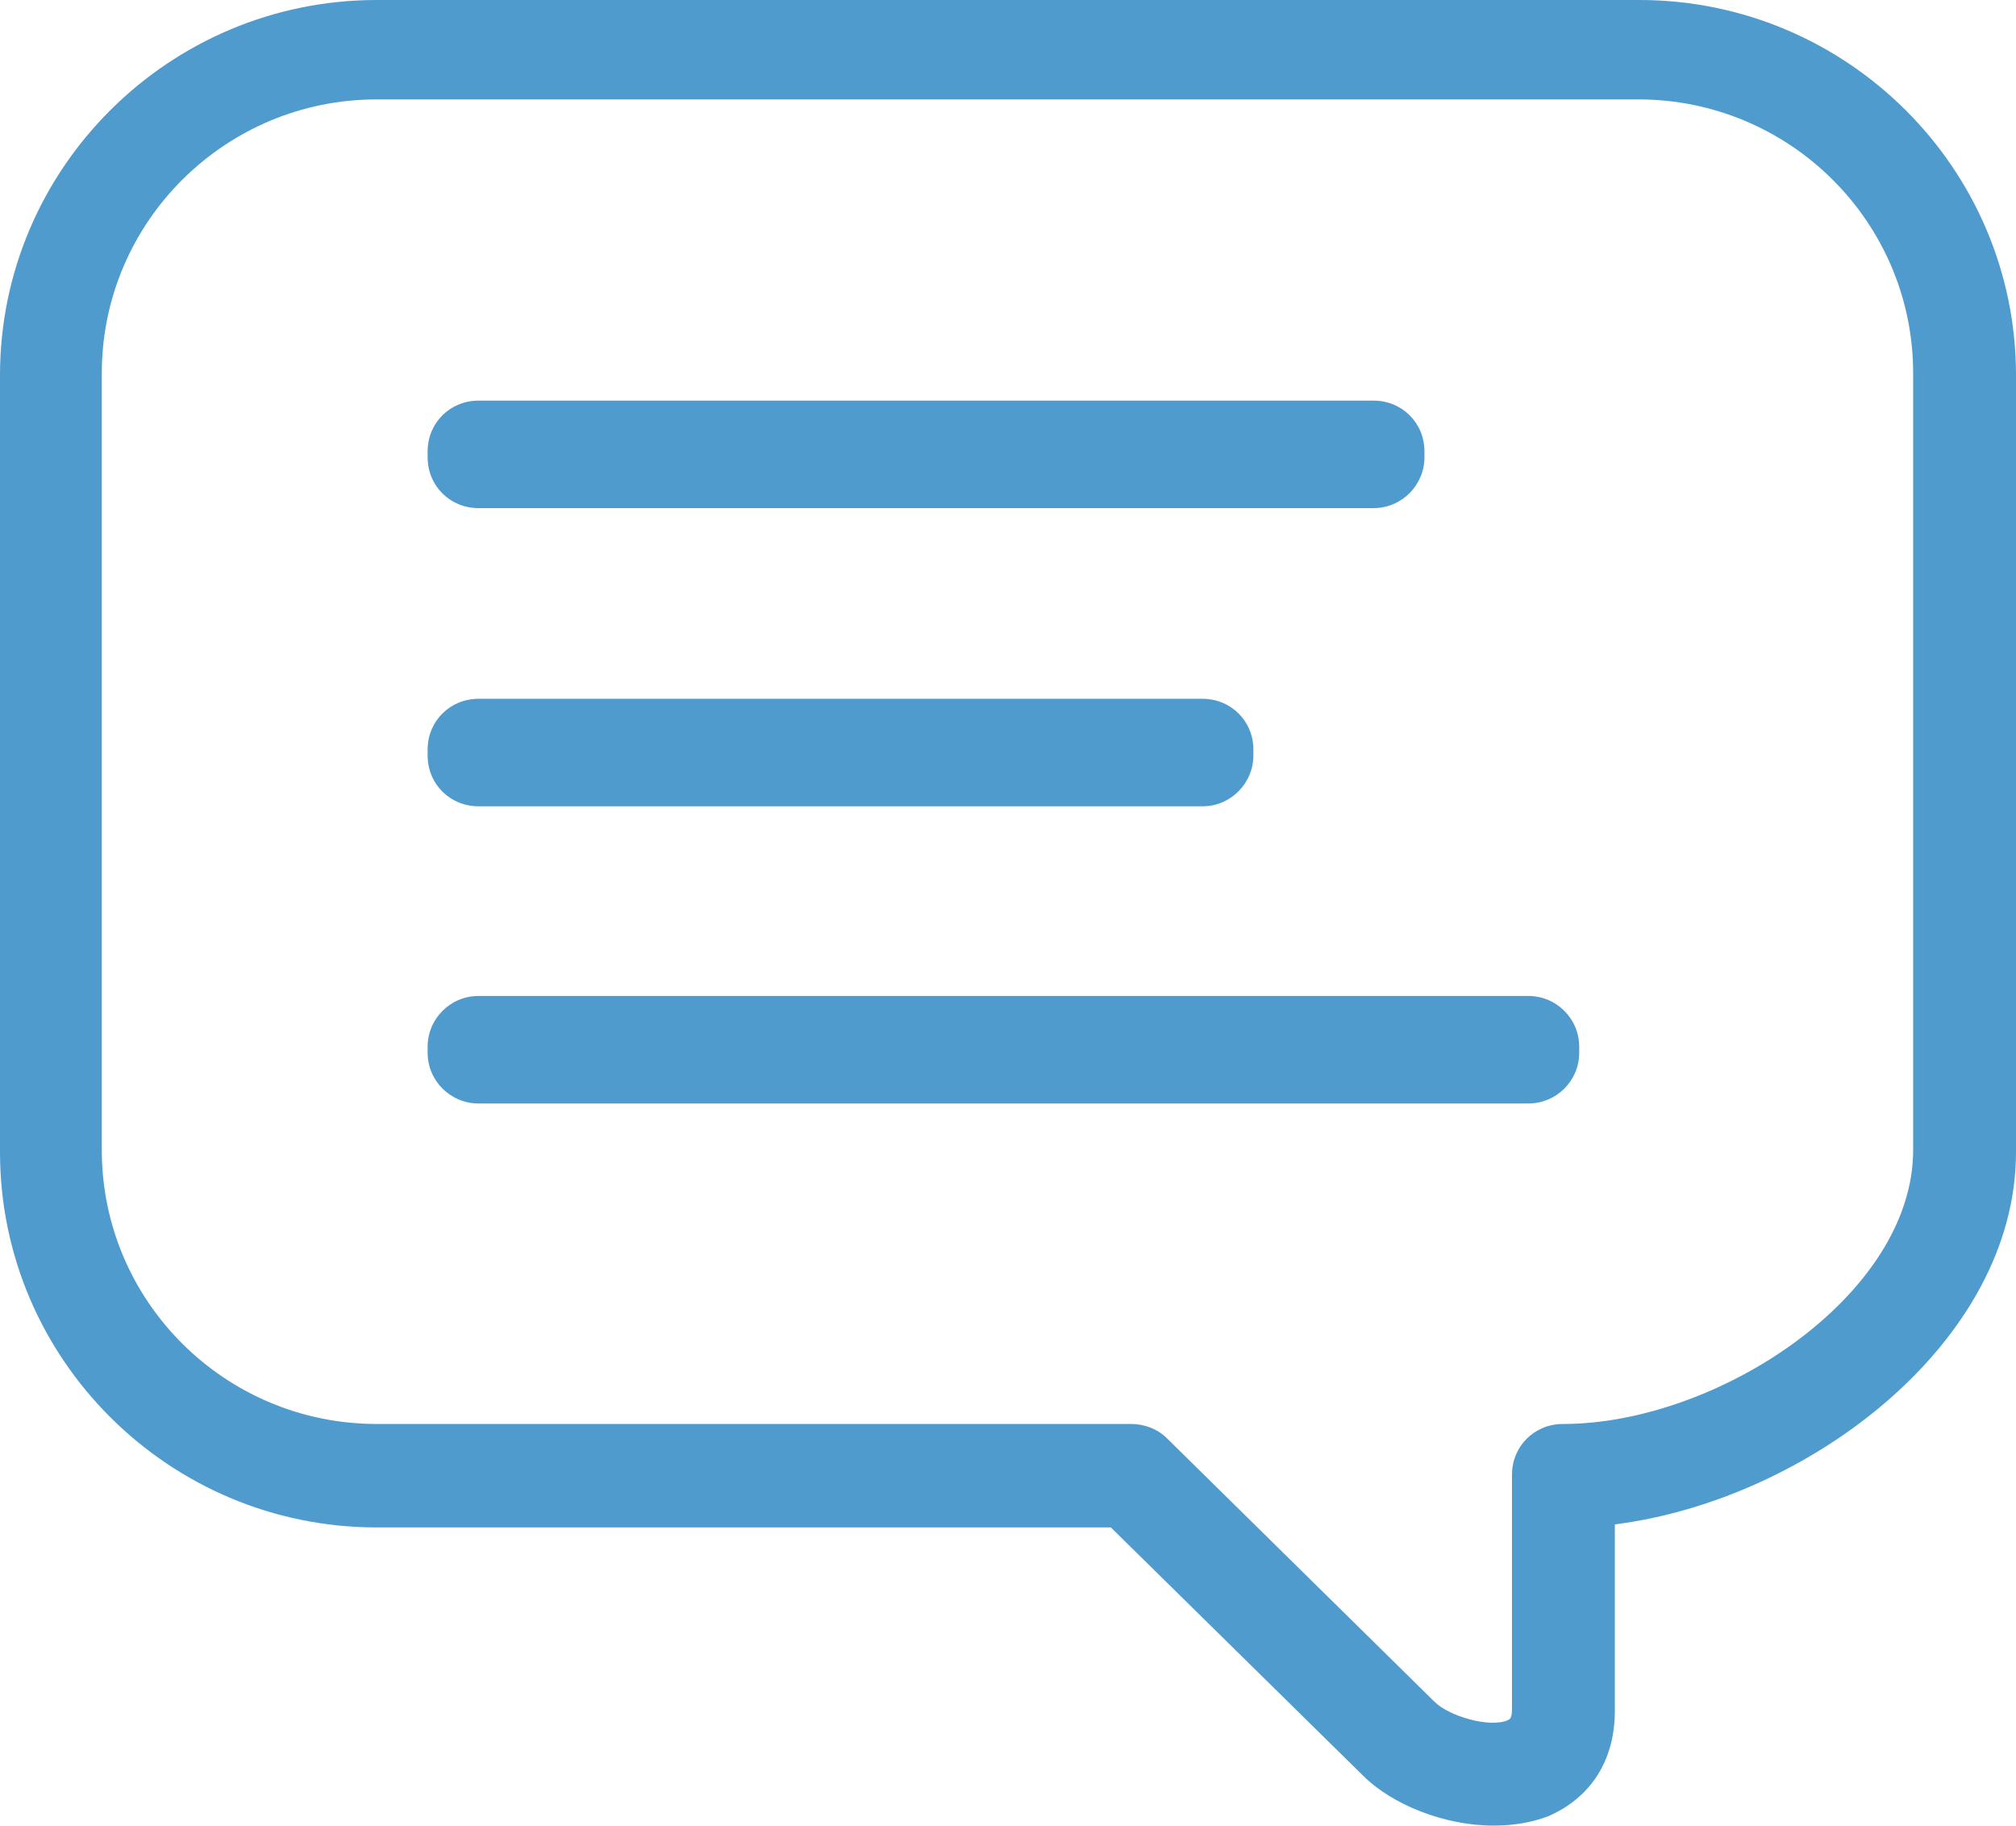 <svg width="74" height="67" viewBox="0 0 74 67" fill="none" xmlns="http://www.w3.org/2000/svg">
<g id="6" clip-path="url(#clip0_278_1379)">
<path id="Vector" d="M60.172 0H13.828C6.204 0 0 6.179 0 13.772V42.284C0 49.878 6.204 56.057 13.828 56.057H40.775L50.043 65.176C51.09 66.218 52.996 67 54.827 67C55.537 67 56.21 66.888 56.808 66.665C58.378 65.995 59.275 64.618 59.275 62.794V55.945C66.338 55.052 74 49.282 74 42.284V13.772C74 6.179 67.796 0 60.172 0ZM70.225 42.21C70.225 47.533 63.05 52.26 57.369 52.26C56.322 52.26 55.5 53.079 55.5 54.121V62.719C55.5 63.054 55.425 63.092 55.35 63.129C54.678 63.427 53.183 62.98 52.66 62.459L42.83 52.781C42.494 52.446 42.008 52.26 41.522 52.26H13.828C8.26 52.26 3.737 47.756 3.737 42.21V13.698C3.737 8.152 8.26 3.648 13.828 3.648H60.134C65.703 3.648 70.225 8.152 70.225 13.698V42.21Z" fill="#509BCE"/>
<path id="Vector_2" d="M17.566 29.592H44.138C45.185 29.592 46.007 28.735 46.007 27.73V27.507C46.007 26.465 45.185 25.646 44.138 25.646H17.566C16.519 25.646 15.697 26.465 15.697 27.507V27.73C15.697 28.773 16.519 29.592 17.566 29.592Z" fill="#509BCE"/>
<path id="Vector_3" d="M56.098 36.552H17.566C16.534 36.552 15.697 37.386 15.697 38.413V38.637C15.697 39.665 16.534 40.498 17.566 40.498H56.098C57.13 40.498 57.967 39.665 57.967 38.637V38.413C57.967 37.386 57.13 36.552 56.098 36.552Z" fill="#509BCE"/>
<path id="Vector_4" d="M17.566 18.648H50.417C51.464 18.648 52.286 17.792 52.286 16.787V16.564C52.286 15.522 51.464 14.703 50.417 14.703H17.566C16.519 14.703 15.697 15.522 15.697 16.564V16.787C15.697 17.829 16.519 18.648 17.566 18.648Z" fill="#509BCE"/>
</g>
<defs>
<clipPath id="clip0_278_1379">
<rect width="74" height="67" fill="white"/>
</clipPath>
</defs>
</svg>
